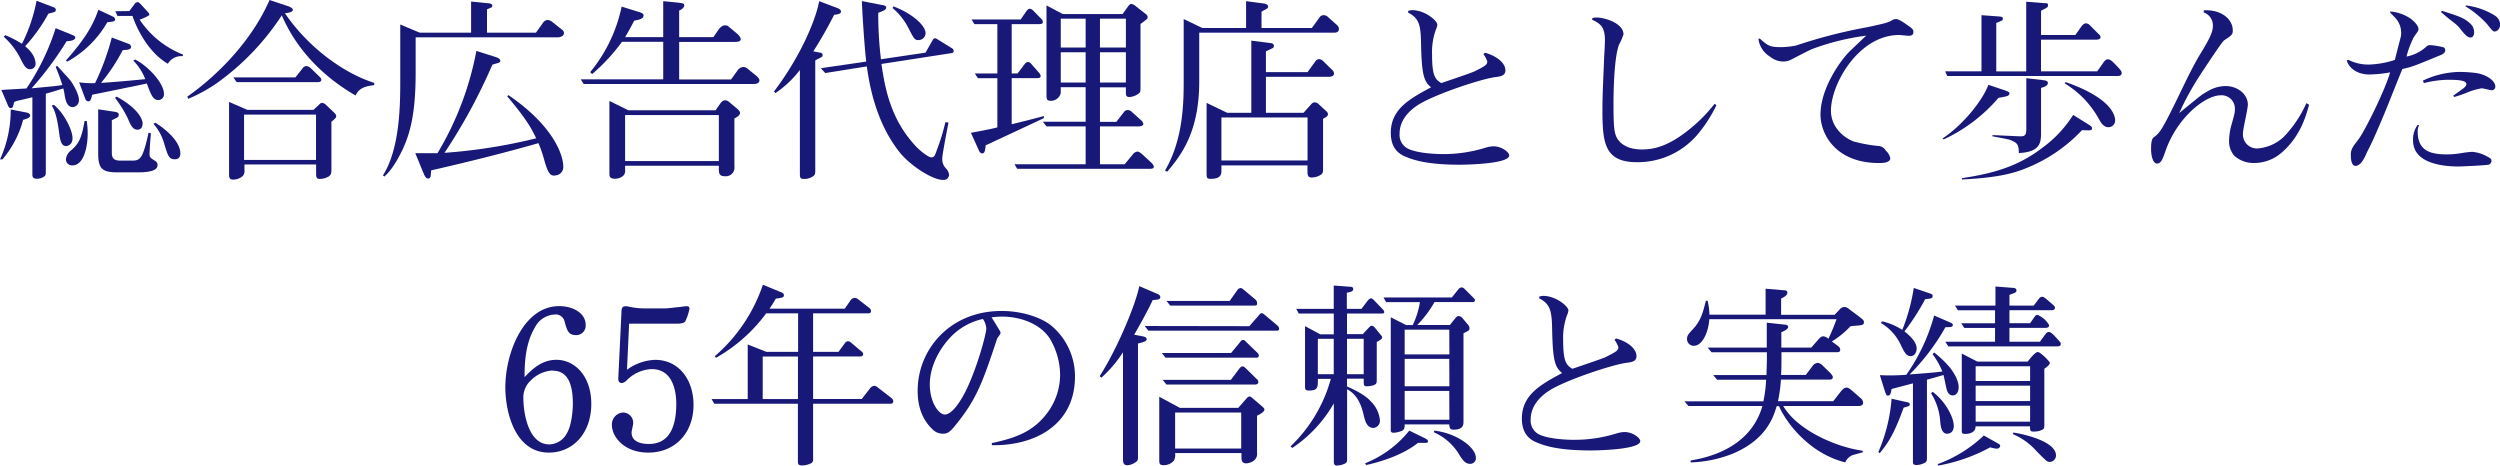<svg xmlns="http://www.w3.org/2000/svg" viewBox="0 0 578.43 107.73"><defs><style>.cls-1{fill:#181878;}</style></defs><title>text1_sp</title><g id="レイヤー_2" data-name="レイヤー 2"><g id="レイヤー_1-2" data-name="レイヤー 1"><path class="cls-1" d="M6.21,26.05c.5.09.77.41.77.68,0,.58-1.13.85-1.63,1A23.36,23.36,0,0,1,.59,36.85L0,36.9A27.68,27.68,0,0,0,2.48,25.33ZM16.87,8.14c.18.09.54.23.54.54,0,.72-1.3.81-2,.86a76.36,76.36,0,0,1-8.1,10.89c5.35-.5,6-.54,7.11-.77-.54-1.71-1-2.88-1.53-4.18l.31-.27c.5.54,2.66,2.88,3.06,3.37.68.9,2,3.2,2,4.5a1.58,1.58,0,0,1-1.39,1.71c-1.49,0-1.76-1.8-2-3.33a9.69,9.69,0,0,0-.22-1c-3,.94-3.56,1.08-4.05,1.21V39.46c0,.77,0,1-.23,1.26a2.84,2.84,0,0,1-1.88.63c-1,0-1-.58-1-1.12V22.5c-.5.13-2.74.67-3.19.76s-.63.18-1,.32c-.09.18-.22,1-.32,1.17a.67.67,0,0,1-.49.27c-.4,0-.58-.45-.63-.59L.32,20.83c.8-.09,1.3-.09,5.8-.36A53.24,53.24,0,0,0,12.87,6.52Zm-15.65,0a23.4,23.4,0,0,1,3.86,2A37.75,37.75,0,0,0,8.46.18l3.78,1.44c.27.09.67.22.67.67s-.18.5-1.71.86a38.26,38.26,0,0,1-5.39,7.56c2.15,1.71,2.42,3.37,2.42,4a1.22,1.22,0,0,1-1.3,1.3c-.85,0-1.35-.76-2.07-2.2a17.15,17.15,0,0,0-4-5.31ZM12.46,24.25c2.3,1.85,4.32,5.81,4.32,7.7,0,1.35-.85,1.84-1.53,1.84-1.17,0-1.39-1.62-1.62-3.46-.54-3.92-1.12-5-1.66-5.9ZM26.1,3.82a.84.84,0,0,1,.54.68c0,.49-.72.54-1.8.63a24.13,24.13,0,0,1-9.27,9.13L15.25,14c5.09-5.71,6.44-8.77,7.52-11.74ZM20.07,28a19.51,19.51,0,0,1,.22,2.83c0,3.24-.94,7.43-3.51,7.43a1.39,1.39,0,0,1-1.53-1.4,3,3,0,0,1,1.31-2.16c1.48-1.35,2.29-2.38,3-6.7ZM29.7,10.12a.82.82,0,0,1,.63.72c0,.63-.77.68-1.94.77a42.89,42.89,0,0,1-5,7.56c.41,0,4.91-.32,10.22-.86A12.38,12.38,0,0,0,30.82,14l.45-.22c2.84,1.39,6.66,5.4,6.66,7.92a1.3,1.3,0,0,1-1.35,1.44c-1.21,0-1.71-1.4-2.61-3.83-1.35.32-2.7.59-4.77,1-1.21.27-7.29,1.48-7.87,1.62-.23.94-.36,1.53-.9,1.53a.84.84,0,0,1-.68-.54l-1.44-3.87a20.64,20.64,0,0,0,3.69.18A57.07,57.07,0,0,0,25.87,8.68ZM26.59,25.87c.41.05.9.23.9.68a.78.78,0,0,1-.4.67l-1.22.59V35c0,1.08,0,2.16,1.94,2.16h2.7c1.89,0,2.52-.31,3.87-6.48l.54.18c-.27,2.84-.32,4.73-.32,4.77,0,.81.23.9,1.26,1.58a1.06,1.06,0,0,1,.59,1c0,1.67-3.29,1.67-5.18,1.67H27.49c-3.55,0-4.77-.5-4.77-4.32V25.29ZM27,22.36c4.86,2.66,6,5.18,6,6.21,0,.32-.09,1.44-1.17,1.44s-1.57-.94-2.29-2.7a29.19,29.19,0,0,0-2.93-4.68Zm2.92-19.8L31.09,1a.93.93,0,0,1,.77-.5c.27,0,.49.27.72.5l1.53,1.66c.18.23.45.45.45.73s-1.76,1-2.25,1.16a21.45,21.45,0,0,0,10,8.06V13a3.61,3.61,0,0,0-3.47,1.75c-4.32-2.52-7-7.6-8.19-11.07H27.18l-.5-1.08Zm6,25.83c1.53.9,5.81,4,5.81,7.11,0,.68-.27,1.35-1.26,1.35-1.4,0-1.62-.81-2.43-3.46a11.86,11.86,0,0,0-2.52-4.73Z"/><path class="cls-1" d="M82.26,22.09C72.76,16.56,67.81,9.58,65.2,3.55A58.4,58.4,0,0,1,50.08,19.3a36,36,0,0,1-6.52,3.56l-.22-.5C51.12,16.87,58.5,8.86,62.37,0l4.32,1.44c.31.09,1.08.49,1.08.81,0,.49-.86.72-1.85.81,5.58,8.19,13.91,14,20.66,16.11l0,.54C83.65,20,82.89,20.88,82.26,22.09Zm-5.58,6.08V39.06c0,1-.05,1.39-.68,1.8a4.11,4.11,0,0,1-2,.54c-.86,0-.86-.54-.86-1.35v-2H56.56v1.21a1.89,1.89,0,0,1-.36,1.44,3.49,3.49,0,0,1-2.2.86c-1,0-1-.5-1-1.62V23.58l4.23,1.84h15.3l1.35-1.26a.92.92,0,0,1,.68-.36,1.63,1.63,0,0,1,.85.45l1.94,1.85a1.23,1.23,0,0,1,.45.81C77.76,27.27,77.49,27.49,76.68,28.17ZM73.62,19H54.76L54,17.91H68.35l1.58-2a1.18,1.18,0,0,1,.94-.63,1.82,1.82,0,0,1,1.13.59l1.89,1.84c.22.23.45.41.45.77S74,19,73.62,19Zm-.5,7.51H56.47V37H73.12Z"/><path class="cls-1" d="M129,8.64H96.17v8.14c0,9-1.13,13.86-3.11,18-.36.72-2,4.23-4.14,6.07l-.31-.27c4-6.39,4-16.65,4-22.32V5.67l4.5,1.89H109V.36l4,.4c.18,0,.9.09.9.54s-.09.36-1.22.86v5.4H124l1.71-2.39a1.46,1.46,0,0,1,.9-.54,1.72,1.72,0,0,1,1.12.41L130,6.84a1,1,0,0,1,.49.81C130.45,8.32,129.73,8.64,129,8.64Zm-.67,32c-1,0-1.49-.5-2.3-3.24a33,33,0,0,0-1.44-4.28c-8.82,2.52-17.55,4.64-24.84,6.3,0,.23-.09,1.22-.13,1.4a.55.55,0,0,1-.59.49c-.35,0-.62-.31-.94-1l-2-4.86c1.4,0,2.84,0,5.13,0a71.56,71.56,0,0,0,9-23.67l4.41,1.4c.72.22,1.13.54,1.13.85s-.27.5-.68.59c-.76.22-.76.22-1.17.36a127.67,127.67,0,0,1-11.07,20.38A125.62,125.62,0,0,0,124.06,32c-1.21-2.52-2.29-4.45-6.7-9.72l.27-.27c10.84,7.38,12.69,14.27,12.69,16.43A1.94,1.94,0,0,1,128.34,40.59Z"/><path class="cls-1" d="M174.37,19.44H135.05l-.68-1.08h19.08V9.67h-9.54A43.26,43.26,0,0,1,137,17.14l-.45-.45a35,35,0,0,0,7.28-15.16L147.6,2.7c.9.27,1.3.45,1.3.85,0,.77-.85,1-2.16,1.22-.9,1.75-1.48,2.79-2.11,3.82h8.82V.27l3.15.31c1.57.18,1.71.23,1.71.72s-.77,1-1.17,1.13V8.59h7.92l1.17-1.71c.36-.49.9-1,1.39-1s.68,0,.9.22l2,1.67c.23.18.86.85.86,1.26,0,.67-.77.67-1.85.67H157.14v8.69h12l1.44-2a1.88,1.88,0,0,1,1.39-.9,1.54,1.54,0,0,1,1,.41l1.94,1.57c.31.27.81.72.81,1.13C175.68,19.17,175.14,19.44,174.37,19.44Zm-4.45,8V38.52a2,2,0,0,1-2.25,2.25c-1.08,0-1.35-.5-1.35-1.53v-.9H144.63v.94a1.58,1.58,0,0,1-.45,1.4,2.89,2.89,0,0,1-1.93.67C141,41.35,141,40.72,141,40V23.35l4.37,2.16h20.2l.9-1.3c.32-.45.72-1,1.26-1a1.57,1.57,0,0,1,.77.22L170.37,25c.27.22.85.67.85,1.12S170.77,27,169.92,27.4Zm-3.6-.81H144.63V37.26h21.69Z"/><path class="cls-1" d="M193,3.42c-1.71,3.37-3.2,5.89-4.82,8.46l1.62.31a.59.59,0,0,1,.54.59c0,.27-.18.36-.31.45s-1.22.63-1.4.76V39.37c0,.68,0,1.08-.49,1.4a3.47,3.47,0,0,1-2.07.63c-1,0-1-.27-1-1.58V16.2a24.4,24.4,0,0,1-5.67,5.35l-.31-.4C185,13.36,188.64,5,189.54.27l4.27,1.62c.32.13.77.36.77.81S194,3.33,193,3.42Zm27.22,8.86L203.94,14.8c.81,5.58,2.11,12.78,7.92,19,1,1.08,2.92,2.61,3.64,2.61s.86-.54,1.35-1.94a47.74,47.74,0,0,0,1.89-6.21l.72.09c-.27,1.35-1.44,7.34-1.44,8.28a3,3,0,0,0,.9,2.39,2.66,2.66,0,0,1,.68,1.44,1.26,1.26,0,0,1-1.4,1.17c-2.47,0-7.51-3.29-9.94-6.26-5.54-6.88-7.07-15.48-7.7-20l-9.63,1.53-1-1.12,10.49-1.53c-.45-3.69-1-12.74-1-14l4.63.9c.32,0,1,.18,1,.59s-.41.72-1.85,1.21a87.07,87.07,0,0,0,.63,10.76l10.31-1.53,1.71-3a.58.58,0,0,1,.54-.32.63.63,0,0,1,.36.14l3.42,2.11a.83.83,0,0,1,.49.72C220.63,12.06,220.54,12.24,220.18,12.28Zm-7.65-3c-.94,0-1.08-.27-2.34-2.7a14.74,14.74,0,0,0-3.73-4.73l.22-.36c3.87,1.4,7.43,4.23,7.43,6.21A1.62,1.62,0,0,1,212.53,9.27Z"/><path class="cls-1" d="M228.06,33.61c-.13,1.44-.31,1.89-.81,1.89a.88.88,0,0,1-.67-.49l-1.94-4.28c3.42-.63,5.17-1,6.12-1.26V18.09h-4.5L225.54,17h5.22V5.58h-5.31l-.67-1.08h11.38l1.3-1.89c.36-.49.59-.59.81-.59a1.3,1.3,0,0,1,.81.45l1.8,1.85a1.25,1.25,0,0,1,.41.76c0,.5-.54.5-1,.5h-6.21V17h1.35l1.75-2.3a1.18,1.18,0,0,1,.63-.36,1,1,0,0,1,.72.36l1.89,2.16a1.32,1.32,0,0,1,.36.72c0,.5-.63.5-.85.5h-5.85V28.75c2.2-.54,4.9-1.21,7.42-1.89l.05.45C241.24,27.49,228.29,33.52,228.06,33.61Zm37.8,5.45H235.35L234.72,38h16.47V29.25h-9.05l-.85-1.08h9.9v-8h-5.76v1.35a2.33,2.33,0,0,1-2.3,1.8c-1,0-1-.45-1-1.57V1.26l3.78,2h13.82L261,1.48c.27-.36.54-.58.76-.58a2.27,2.27,0,0,1,1.08.58l2.25,1.76a1,1,0,0,1,.45.72c0,.36-.09.45-1.66,1.58V20.11c0,.95,0,1.17-.36,1.49a4.08,4.08,0,0,1-2.16.85c-.59,0-.86-.22-.86-.85V20.2h-6v8h3.78L260,26a1.09,1.09,0,0,1,.94-.54,1.33,1.33,0,0,1,.9.4L264,27.81a1.49,1.49,0,0,1,.54.85c0,.54-.9.59-1.17.59h-8.87V38h5.72l1.93-2.34a1.62,1.62,0,0,1,1-.59c.27,0,.54.14,1.13.63l2.11,1.94a1.9,1.9,0,0,1,.59.94C266.94,39.06,266.35,39.06,265.86,39.06ZM251.19,4.32h-5.76V11h5.76Zm0,7.78h-5.76v7h5.76Zm9.31-7.78h-6V11h6Zm0,7.78h-6v7h6Z"/><path class="cls-1" d="M308.74,7.56H277.47V18.85c0,11.57-4.1,17-7.42,20.88l-.5-.27c4.23-7.2,4.32-15.75,4.32-20.7V4.41l4.32,2.07h10.12V.27l4.1.54c.13,0,1,.14,1,.72,0,.27-.09.36-.63.68a7.2,7.2,0,0,0-.9.49V6.48h11.65L305.32,4a1.14,1.14,0,0,1,1-.49,1.38,1.38,0,0,1,.86.36l2.16,1.93a1.25,1.25,0,0,1,.45.91C309.78,7.38,309.24,7.56,308.74,7.56Zm-1.3,10.21H292.9V26.1h8.69l1.75-1.94a1.22,1.22,0,0,1,.86-.49A1.66,1.66,0,0,1,305,24l1.89,1.75a.92.92,0,0,1,.36.72c0,.41-.63.77-1.13,1V39c0,.67,0,1-.4,1.35a4,4,0,0,1-2.21.72c-1,0-1-.63-1-1.8v-1H282.6v1.22c0,.67,0,1.89-2.43,1.89-1,0-1-.23-1-1.62V23.8l4.77,2.3h5.58V9.4l4.23.54c.45.05,1,.09,1,.72a.58.58,0,0,1-.45.54c-.05.05-1.4.68-1.4.68v4.81h9.63l1.85-2.56a1.11,1.11,0,0,1,.85-.45A1.54,1.54,0,0,1,306,14l2.25,2.2a1.08,1.08,0,0,1,.4.77C308.65,17.64,308,17.77,307.44,17.77Zm-4.91,9.41H282.6v9.94h19.93Z"/><path class="cls-1" d="M337.68,38.11c-7.16,0-10.44-1-12.42-1.84-1.76-.68-3.47-2.12-3.47-5.54,0-5.49,4.37-7.87,9.32-10.53-1.58-1.3-2.12-2.65-2.3-9.27-.09-4.59-.13-6.57-3-8v-.4a2.72,2.72,0,0,1,.94-.18c2.93,0,5.81,2.43,5.81,3.37a3.34,3.34,0,0,1-.32,1.08,15.38,15.38,0,0,0-.9,5.85c0,5.13.81,5.72,2.12,6.57,5.17-1.75,7.38-2.52,7.87-2.79,2.21-1.12,2.79-1.44,2.79-2.2a6,6,0,0,0-.9-1.71l.36-.32c2.39.63,4.73,2.21,4.73,4.1,0,1.26-1.22,1.39-2.25,1.53-2.88.31-13.41,3.73-17.64,6.25-2.52,1.53-4.59,3.83-4.59,6.84a3.55,3.55,0,0,0,2,3.51c2.43,1.17,7.38,1.22,7.79,1.22a32.8,32.8,0,0,0,10.26-1.53,6.85,6.85,0,0,1,1.66-.27c1.89,0,3.65,1.35,3.65,2.11C349.2,37.89,339.66,38.11,337.68,38.11Z"/><path class="cls-1" d="M392.67,31.23a18.17,18.17,0,0,1-13.91,6.3c-7.56,0-8-4.5-8-12.24,0-3.78.27-8.37.4-12.2.05-.58.18-3.24.18-3.78,0-3.28-1.26-3.91-3-4.77l.13-.36a2.59,2.59,0,0,1,.81-.13c2.3,0,6.35,1.44,6.35,3.91a13.51,13.51,0,0,1-1,2.3c-1.31,3.24-1.31,12.73-1.31,13.41,0,5.8.09,7.56,1.26,8.91.5.63,2,2,5.27,2,2.7,0,6.3-.58,11.92-5.4A34.92,34.92,0,0,0,396.72,24l.4.36A31.73,31.73,0,0,1,392.67,31.23Z"/><path class="cls-1" d="M441.63,8.28c-.36,0-1.94-.18-2.25-.18-9.27,0-15.75,11.25-15.75,17.5,0,4.14,3.46,6.53,5.35,7.16a35.25,35.25,0,0,0,5.45,1,2.19,2.19,0,0,1,1.93,1.13,3.19,3.19,0,0,1,1,1.71c0,1.12-1.93,1.12-2.61,1.12-10.08,0-13.54-6.75-13.54-11.2,0-6.17,4.77-12.78,6.93-14.81,2.83-2.7,3.15-3,3.64-3.46a56.2,56.2,0,0,0-12.51,3.1c-.81.32-4.27,2.16-5,2.52a3.71,3.71,0,0,1-1.62.36,4.82,4.82,0,0,1-3.11-1.12A5.65,5.65,0,0,1,406.85,9l.31-.09c1.84,1.66,2.3,2,5,2a18.05,18.05,0,0,0,3.47-.4A117.88,117.88,0,0,1,432,6.3c4.05-.86,4.5-1,5.58-1.49a1.83,1.83,0,0,1,1.12-.4c.72,0,2.16,1.08,2.93,1.62s1.08.85,1.08,1.3S442.62,8.28,441.63,8.28Z"/><path class="cls-1" d="M464.4,22.23a15.43,15.43,0,0,1-2,.4,37.47,37.47,0,0,1-12.69,9.63l-.27-.22c4.37-2.84,9.13-8.46,10.62-12.42l3.73,1.26c1,.36,1.13.4,1.13.76S464.53,22.18,464.4,22.23Zm25.33-4.64H450.54l-.49-1.08h8.41v-13l4.14.31c.49.05.81.09.81.5s-.14.4-1.53,1v11.2h6.93V.4l4.05.32c.72,0,1,0,1,.49s-.27.59-1.62,1.26V8.1h7.92c.22-.27,1.17-1.62,1.35-1.89.54-.72.85-.81,1.12-.81a1.39,1.39,0,0,1,1,.54l1.89,1.89c.22.22.49.4.49.81s-.63.54-.94.54H472.23v7.33h13l1.3-1.84c.41-.59.72-.95,1.17-.95.68,0,1.35.77,2.61,2.12.5.58.59.76.59,1.08C490.86,17.5,490.45,17.59,489.73,17.59Zm-8,12.51A36.07,36.07,0,0,1,469,38.83c-3.15,1.31-6.93,2.3-15.07,2.7v-.31c9-1.31,14-3.47,18.85-7.2a27.6,27.6,0,0,0,6.89-7.43l3.69,2.3c.58.36.67.54.67.76C484.06,30.24,483.7,30.19,481.72,30.1Zm-9.49-9.76V30.78c0,2.16-.18,4.41-5.13,4.63C467.05,34,467,33.34,466,32.8s-.9-.49-5-1.26v-.27c1,0,5.62.27,6.52.27,1.13,0,1.31-.45,1.31-1.8V18.09l3.87.45c.67.09,1.12.18,1.12.67C473.8,19.93,472.72,20.2,472.23,20.34Zm15.57,9.09c-1.17,0-1.8-1.22-2.21-1.94a22.16,22.16,0,0,0-7.87-8.19l.18-.31c10.39,3.6,11.47,7.6,11.47,8.82A1.54,1.54,0,0,1,487.8,29.43Z"/><path class="cls-1" d="M528,35.23a9.65,9.65,0,0,1-6.39,2.48A6.58,6.58,0,0,1,516.92,36a5.12,5.12,0,0,1-1.17-3.56,13.67,13.67,0,0,1,.54-3.51c.71-2.52.8-2.83.8-3.69a3.07,3.07,0,0,0-3.28-3.19c-3.56,0-10.08,5.08-12.82,13-.54,1.57-.95,2.79-1.89,2.79s-1.4-1.67-1.4-3.38c0-2.2.36-2.52.81-2.83,1.44-1.08,2.12-2.25,7.29-13,1-2,2.07-4.14,3.2-6,2.7-4.37,3-5.49,3-6.75a3.17,3.17,0,0,0-2.11-3l0-.49C514,2.16,516.6,4.5,516.6,7c0,1-.18,1.13-2,2.34-.58.41-4.59,6.57-5.54,8a65.25,65.25,0,0,0-4.85,8.82c5-4.09,5.17-4.27,6.43-4.95a8.25,8.25,0,0,1,4.27-1.3c2.93,0,5.18,2,5.18,4.27,0,1.08-1.13,5.63-1.13,6.62a3.24,3.24,0,0,0,3.24,3.55,9.83,9.83,0,0,0,6.3-2.79,27.07,27.07,0,0,0,5.13-7.69l.63.36C533.61,26.59,532.3,31.5,528,35.23Z"/><path class="cls-1" d="M564.52,12.82c-5.8,2.39-6.43,2.66-8.68,3.15-1.89,4.59-3.64,9.23-5.63,13.77-1.75,4.1-2.11,4.5-2.74,5.9-.31.72-1.21,2.74-2.47,2.74-1.08,0-1.08-2-1.08-2.65,0-1.22.54-1.89,1.75-3.47,1.53-2,6.3-11.7,7.33-15.52a26.6,26.6,0,0,1-4.81.49c-3,0-4.81-1.66-5.22-3.28l.41-.09A10.29,10.29,0,0,0,548,14.94a21.05,21.05,0,0,0,6.11-1.08c.14-.54.23-1,1.31-5.13a3.54,3.54,0,0,0,.14-1.08,5.06,5.06,0,0,0-1.08-3.19c-.18-.28-1.26-1.31-1.45-1.54l0-.27a9.88,9.88,0,0,1,4.86,1.76c.41.36,1.67,1.39,1.67,2.3,0,.4-.09.53-1,1.75a20.65,20.65,0,0,0-1.76,4.63,9.48,9.48,0,0,0,4.73-2.43,1.22,1.22,0,0,1,.77-.22,17.38,17.38,0,0,1,3,.49.69.69,0,0,1,.46.68C565.79,12.24,565.11,12.6,564.52,12.82Zm11.39,25.25c-.41.18-6.39.45-7.11.45-3.15,0-10.48-.54-10.48-6a5.62,5.62,0,0,1,1.07-3.64l.32.09a2.87,2.87,0,0,0-.32,1.48c0,4.5,3,5.27,6.75,5.27a19.81,19.81,0,0,0,3.51-.32,22.9,22.9,0,0,1,2.34-.27,8.4,8.4,0,0,1,3.47,1.08c.9.45,1,.68,1,1A1,1,0,0,1,575.91,38.07Zm.63-17.19c-.36,0-2-.45-2.34-.45a15.57,15.57,0,0,0-3.42,1c-1.58.63-2.25.81-2.93,1l-.27-.27,2.07-1.49c.32-.22,1-.72,1-1.21,0-.9-2-1-4.46-1a24.4,24.4,0,0,0-5.39.77l-.19-.59a20.45,20.45,0,0,1,8.51-2,32.88,32.88,0,0,1,3.51.22c2.43.27,4.72,1.71,4.72,3.2A.81.81,0,0,1,576.54,20.88Zm-4.91-12.2c-.54,0-1.08-.31-2.38-2-1-1.27-1.62-1.4-4.14-3.61a4.54,4.54,0,0,1-.36-.31l.31-.23c3.87,1.22,5.09,1.62,6.39,2.84a2.71,2.71,0,0,1,1,2.07C572.44,8,572.26,8.68,571.63,8.68Zm5.58-1.39c-.4,0-.54-.18-1.8-1.75a23.43,23.43,0,0,0-5-4.1l.18-.18a16.44,16.44,0,0,1,6.71,2.38,2.63,2.63,0,0,1,1.17,1.94C578.43,6.93,577.53,7.29,577.21,7.29Z"/><path class="cls-1" d="M127,104.72c-7.92,0-10.08-9.54-10.08-15.08,0-8,4.23-18.81,12.46-18.81,3.33,0,6.12,1.71,6.12,4.28a2.19,2.19,0,0,1-2.16,2.43c-1.84,0-2.11-1-2.74-3.24a2.09,2.09,0,0,0-2.3-1.53,5.41,5.41,0,0,0-4.54,3c-2.3,3.83-2.39,8.69-2.39,11.48,1.62-1.67,3.87-4,7.38-4,4.14,0,8.06,3.65,8.06,10.22C136.79,100.35,132.47,104.72,127,104.72Zm.94-19a7.66,7.66,0,0,0-5.17,2.34,5.35,5.35,0,0,0-1.67,4.28c0,2.47.86,10.48,6,10.48a4.71,4.71,0,0,0,4-2.47c1-1.58,1.44-4.68,1.44-7.11C132.51,90.32,132.06,85.77,127.92,85.77Z"/><path class="cls-1" d="M150,104.72c-5.76,0-8.42-3.83-8.42-6.35a2.75,2.75,0,0,1,2.57-2.92,2.36,2.36,0,0,1,2.34,2.61c0,.27-.36,1.66-.36,2,0,2.39,2.65,2.66,4,2.66,5.4,0,6.34-5.18,6.34-9.32,0-2.2-.49-8-5.67-8A8.55,8.55,0,0,0,145,88a2.06,2.06,0,0,1-1.08.63c-.94,0-.9-.9-.85-1.44l.72-14.94c0-1.17.31-1.4,1.12-1.4a9.52,9.52,0,0,1,.95.18,17,17,0,0,0,2.88.32H154c.4,0,1.57-.14,2.7-.27.45,0,1.71-.23,2.11-.23.23,0,.72,0,.72.54a11.34,11.34,0,0,1-1,3c-.36.5-1.53.5-2.07.5H145.56l-.49,10.66a11.64,11.64,0,0,1,6.52-2.29c5.36,0,8.87,4.45,8.87,10.44C160.46,100.13,156.23,104.72,150,104.72Z"/><path class="cls-1" d="M206,93.42H188.13V106.2a.94.94,0,0,1-.68,1.08,4.81,4.81,0,0,1-1.84.41c-1,0-1-.37-1-1.13V93.42H165.27l-.63-1.08H173V79.7l4.33,1.71h7.33V72.5h-7.38a37.15,37.15,0,0,1-11.65,10.3l-.23-.4a37.68,37.68,0,0,0,11.11-16.52l4.28,1.76c.22.09.59.27.59.67s-.28.54-.86.63a6,6,0,0,1-1,.14c-.72,1.21-1,1.66-1.48,2.34h17.41l1.44-2.07a1.15,1.15,0,0,1,.86-.41,1.34,1.34,0,0,1,.94.41l2.48,1.93a.92.92,0,0,1,.36.68c0,.49-.41.54-.63.54H188.13v8.91H194l1.48-2a.86.86,0,0,1,.72-.45c.32,0,.45.09.81.4l2.3,1.94a.78.78,0,0,1,.4.63c0,.4-.31.54-.63.54H188.13v9.85h11.25l1.93-2.47a1.43,1.43,0,0,1,1-.59,1.61,1.61,0,0,1,.86.45l3.1,2.39a1.06,1.06,0,0,1,.41.76C206.67,93.29,206.35,93.42,206,93.42ZM184.62,82.49h-8.15v9.85h8.15Z"/><path class="cls-1" d="M229.48,103v-.49c5.58-1.17,9.81-2.7,13.1-7.34a14.84,14.84,0,0,0,2.7-8.46,16.63,16.63,0,0,0-2.43-8.46c-2.52-3.73-7.38-5-11-5a18.38,18.38,0,0,0-2.43.18c.63,1,1.66,2.66,1.84,3a1,1,0,0,1,.23.59c0,.27-.09.31-.63,1.08a1.6,1.6,0,0,0-.27.63c-3.29,9.81-4.64,13.77-9.81,20-1.17,1.44-1.8,1.62-2.66,1.62a3.34,3.34,0,0,1-2.2-.86c-1.48-1.39-3.6-3.91-3.6-9.09,0-9.54,7.47-18.45,19.39-18.45,5.22,0,9.45,1.71,11.52,3.38a15.28,15.28,0,0,1,5.49,11.74C248.74,98.37,239.34,103.19,229.48,103ZM227.42,73.8a14.65,14.65,0,0,0-7.29,4c-2.62,2.65-5,6.84-5,11.11s2.12,7,3.47,7,2.83-2,3.6-3.24c3.06-4.64,6-15.17,6-16.65A4.38,4.38,0,0,0,227.42,73.8Z"/><path class="cls-1" d="M264.36,77.81c.45.09.94.22.94.67s-.54.63-2,1v26.1c0,.76,0,1.08-.73,1.48a3.86,3.86,0,0,1-1.66.59c-1.08,0-1.08-.72-1.08-1.8V81.5a29.12,29.12,0,0,1-5,5.89l-.4-.36c4-6.16,8.37-16.65,9.17-20.83L267.78,68c.36.14.68.36.68.72a.53.53,0,0,1-.41.54c-.22.09-1.17.14-1.35.18-.63,1.35-1.89,3.87-4.28,8Zm24.7-2.34L291.22,73c.27-.32.45-.54.72-.54s.59.31.86.54l2.79,2.34a1.1,1.1,0,0,1,.36.67c0,.5-.32.5-.54.5h-29.7l-.86-1.08ZM273,94.37h13.5l1.76-2c.36-.41.54-.63.85-.63s.59.31.86.54l2,1.71c.22.22.58.45.58.76,0,.54-1,1.08-1.71,1.44v8.51a2,2,0,0,1-.58,1.75,3.29,3.29,0,0,1-1.94.76c-1.08,0-1.08-.94-1.08-1.57v-.81H271.88a2.59,2.59,0,0,1-.32,1.8,3.09,3.09,0,0,1-2.34,1c-1,0-1-.49-1-1.26V91.8Zm11.84-12.69,2-2.43c.18-.23.4-.59.76-.59s.5.23.77.5l2.61,2.52a.73.73,0,0,1,.27.58c0,.5-.36.5-.72.5H269.67l-.86-1.08Zm-.05,6.21,1.89-2.52c.23-.32.5-.59.81-.59s.59.27.86.54l2.34,2.3c.31.27.45.45.45.76,0,.59-.63.59-.86.59H269.89L269,87.89ZM269.89,69.62h14.63l1.75-2.48a1,1,0,0,1,.77-.49c.31,0,.45.18.85.49l2.57,2.16a1.12,1.12,0,0,1,.4.81c0,.5-.13.59-.63.59H270.75Zm2,25.83v8.32h15.29V95.45Z"/><path class="cls-1" d="M319.53,72.54h-7.87v4.77h3.64l1.44-1.53c.22-.22.36-.4.63-.4a1,1,0,0,1,.67.36l1.58,1.93a1,1,0,0,1,.18.45c0,.32-.77.77-1.26,1v8.37c0,.94,0,1-.18,1.3-.45.54-2,.59-2.07.59-.77,0-.77-.18-.77-1.76h-3.86v1.8c3.28,1.44,4.68,2.52,5.62,3.56a7,7,0,0,1,2,4.27,1.66,1.66,0,0,1-1.49,1.76c-1.12,0-1.8-.81-2.25-2.88-.76-3.33-1.93-5-3.86-6.08V106c0,.76,0,.85-.19,1-.4.54-1.93.72-2.25.72-.54,0-.63-.54-.63-.81V93.33A30.67,30.67,0,0,1,299,103.64l-.4-.36a34.12,34.12,0,0,0,9.32-15.62h-3c0,2,0,2.7-2.07,2.7-.81,0-.9-.27-.9-.9v-14l3.51,1.89h3.14V72.54H300.5l-.59-1.08h8.68v-5.4l3.51.27c.63,0,1,.09,1,.54,0,.63-.81.72-1.48.86v3.73H315l1.44-1.89c.18-.22.5-.54.77-.54s.58.32.72.45L320,71.64a.9.9,0,0,1,.27.54C320.29,72.54,320,72.54,319.53,72.54Zm-10.94,5.85h-3.68v8.19h3.68Zm6.93,0h-3.86v8.19h3.86Zm14.36,24.08h-1.8c-3.15,2.51-7.61,4.14-12,5.13l-.23-.41a24.91,24.91,0,0,0,10.22-7.56l3.6,1.76c.54.27.72.45.72.72S330.19,102.47,329.88,102.47Zm10.66-32.58H331.9a24.78,24.78,0,0,1-4,5.31h7.56l1.26-1.58c.23-.27.41-.49.81-.49a1.32,1.32,0,0,1,.9.54l1.31,1.57A1.16,1.16,0,0,1,340,76c0,.4-.13.49-1.39,1.12V97.47c0,.77,0,1.94-2.3,1.94-.85,0-.9-.36-1-1.22H325c0,.5,0,1.17-.54,1.44a5.55,5.55,0,0,1-2,.5c-.68,0-.68-.36-.68-.72v-26l3.56,1.8h1.53a19.11,19.11,0,0,0,1.66-5.31H320.7l-.59-1.08h15.8l1.62-2a.92.92,0,0,1,.63-.32.94.94,0,0,1,.63.27L341,69a.7.7,0,0,1,.27.54C341.22,69.8,341,69.89,340.54,69.89Zm-5.22,6.39H325V82h10.35Zm0,6.75H325v6.34h10.35Zm0,7.42H325v6.66h10.35Zm4.82,16.87c-1,0-1.62-.71-2.34-1.84a12.83,12.83,0,0,0-6-5.44v-.41c5.31.59,9.68,3.92,9.68,6.3A1.3,1.3,0,0,1,340.14,107.32Z"/><path class="cls-1" d="M368,104.22c-7.16,0-10.44-1-12.42-1.84-1.75-.68-3.46-2.12-3.46-5.54,0-5.49,4.36-7.87,9.31-10.53-1.58-1.3-2.12-2.65-2.29-9.27-.09-4.59-.14-6.57-3-8v-.4a2.72,2.72,0,0,1,.94-.18c2.93,0,5.81,2.43,5.81,3.37a3.34,3.34,0,0,1-.32,1.08,15.38,15.38,0,0,0-.9,5.85c0,5.13.82,5.72,2.12,6.57,5.17-1.75,7.38-2.52,7.87-2.79,2.21-1.12,2.79-1.44,2.79-2.2a6,6,0,0,0-.9-1.71l.36-.32c2.39.63,4.73,2.21,4.73,4.1,0,1.26-1.22,1.39-2.25,1.53-2.88.31-13.41,3.73-17.64,6.25-2.52,1.53-4.59,3.83-4.59,6.84a3.56,3.56,0,0,0,2,3.51c2.42,1.17,7.37,1.22,7.78,1.22a32.8,32.8,0,0,0,10.26-1.53,6.85,6.85,0,0,1,1.66-.27c1.89,0,3.65,1.35,3.65,2.11C379.47,104,369.93,104.22,368,104.22Z"/><path class="cls-1" d="M429.78,75.33c-.27,0-1.4.14-1.62.14A20.52,20.52,0,0,1,423.84,79l1.21.9c.5.36.72.63.72,1,0,.59-.4.59-1,.59H412.18v1.62c0,.94,0,2.25-.09,3.64h5.72l1.44-1.89a1.72,1.72,0,0,1,1.35-.9,2,2,0,0,1,1.21.72l1.49,1.44c.72.72.76,1,.76,1.13,0,.58-.49.58-1,.58h-11a36.24,36.24,0,0,1-.68,5h12.78l1.76-2.25c.31-.36.72-.9,1.35-.9.4,0,.76.31,1.26.72L430.36,92a1.57,1.57,0,0,1,.72,1.13c0,.63-.54.81-1.08.81H412.59c3.46,5.85,12.64,9.58,18.4,10.35v.36l-2.29.63a3.11,3.11,0,0,0-1.76,1.71c-8.95-2.25-14.17-10.13-15.3-13h-.58c-.72,2.52-2.43,7.78-10.22,11a28.51,28.51,0,0,1-9.67,2l0-.45c2.87-.5,13.67-2.34,16.6-12.6h-17.1l-.94-1.08H408a30.48,30.48,0,0,0,.63-5H397.29l-.9-1.08h12.33c0-.81.09-2.92.09-3.73V81.5H396l-.9-1.08h13.68V74.66l4.18.45c.27,0,.77.09.77.54s-.77.9-1.58,1.21v3.56h6.93l1.62-1.85c.36-.4.68-.76,1.17-.76a2.06,2.06,0,0,1,1.17.58c.77-1.62,1.35-3.06,1.89-4.54H395.49C395.22,77.54,393.55,80,392,80a1.54,1.54,0,0,1-1.67-1.49c0-.9.31-1.21,1.31-2.29,1.84-1.94,2.33-3.74,3.05-6.62h.41a14.88,14.88,0,0,1,.41,3.2h13v-6l4.22.36c.77,0,.81.31.81.63s-.27.72-1.44,1.3v3.74h12.38l1.08-1.13a1.57,1.57,0,0,1,1.12-.67,1.8,1.8,0,0,1,1.22.54L429.82,73c1.31,1,1.44,1.12,1.44,1.57C431.26,75.2,430.77,75.24,429.78,75.33Z"/><path class="cls-1" d="M440.45,94.32c-2.21,6.08-3.56,8.15-5.54,10.53l-.31-.27a38.3,38.3,0,0,0,3.06-12.33l3.59.81c.28,0,.63.18.63.54S441.25,94.1,440.45,94.32Zm11.38-2.83c-1.08,0-1.35-1.17-1.44-1.44-.14-.54-.59-2.84-.72-3.29-1.08.32-2.92.86-3.83,1.08v18c0,.4.05.81-.31,1.12a4.13,4.13,0,0,1-2.07.63c-.86,0-.86-.36-.86-.81V88.7L437.66,90c-.18,1-.28,1.53-.82,1.53-.35,0-.4,0-.89-1.53l-1-3.2a46.43,46.43,0,0,0,6.12-.09A43.9,43.9,0,0,0,447.51,73l3.73,1.62c.36.18.59.27.59.58,0,.5-.54.5-1.71.5a50.27,50.27,0,0,1-8.28,10.93c4.28-.31,5.76-.45,7.56-.67a17,17,0,0,0-2.25-4l.36-.41a24.12,24.12,0,0,1,3.78,3.65c.36.49,1.89,2.56,1.89,4.36C453.18,91,452.42,91.49,451.83,91.49Zm-6.39-22.28a54,54,0,0,1-4.81,7.47c.4.32,2.83,2.12,2.83,3.92,0,1-.54,1.8-1.39,1.8-1,0-1.49-1-2.16-2.34a11.59,11.59,0,0,0-4.68-5.31l.18-.41a13.87,13.87,0,0,1,4.72,2,43.57,43.57,0,0,0,2.66-9.72l3.82,1.3c.36.14.54.18.54.54C447.15,69,447,69.08,445.44,69.21Zm5.08,31.14c-1.35,0-1.52-1.84-1.62-3A13.77,13.77,0,0,0,446.79,91l.36-.36c3.06,2.3,4.9,6,4.9,7.88C452.05,100.17,450.93,100.35,450.52,100.35ZM462,103.81a7,7,0,0,1-1.53-.31,39.17,39.17,0,0,1-12.1,4.23v-.36A30.73,30.73,0,0,0,459,100.76l3.2,1.8c.4.22.58.31.58.63S462.4,103.81,462,103.81Zm14-23.66h-25.2l-.72-1.08h11.52v-3.2h-7.11l-.72-1.08h7.83v-3H453l-.67-1.08h9.36V66.29l4,.31c.27,0,.86.05.86.63,0,.41-.18.45-1.62,1V70.7h5.62c.23-.27,1.13-1.53,1.35-1.76a1,1,0,0,1,.54-.27c.36,0,.45,0,1.89,1.26,1,.86,1.13.95,1.13,1.31s-.41.54-.68.54h-9.85v3h4.77c.18-.22.94-1.35,1.12-1.57a.72.72,0,0,1,.63-.36,5.76,5.76,0,0,1,2.66,2.38c0,.59-.59.63-.81.63h-8.37v3.2h7.06c.23-.32,1.17-1.62,1.4-1.89a.77.77,0,0,1,.63-.36c.54,0,1.12.63,2.52,2.2.18.23.27.32.27.59S476.62,80.15,476,80.15ZM473,85.32V98.15c0,.76,0,1-.41,1.26a4.65,4.65,0,0,1-2,.45c-.9,0-.9-.27-.9-1.22h-12.6c.05,1.76-2.2,1.76-2.34,1.76-.85,0-.85-.27-.85-.77V81.81l3.6,1.85h11.65c.5-.63,1.71-2.21,2.34-2.21s2.79,2.21,2.79,2.52S473.65,84.92,473,85.32Zm-3.29-.58h-12.6v3.42h12.6Zm0,4.5h-12.6v3.55h12.6Zm0,4.63h-12.6v3.69h12.6Zm4.64,13c-.72,0-.77-.09-3.11-2.43a15,15,0,0,0-5.53-4l.13-.36c1.85.27,9.86,1.89,9.86,5.31A1.51,1.51,0,0,1,474.33,106.88Z"/></g></g></svg>